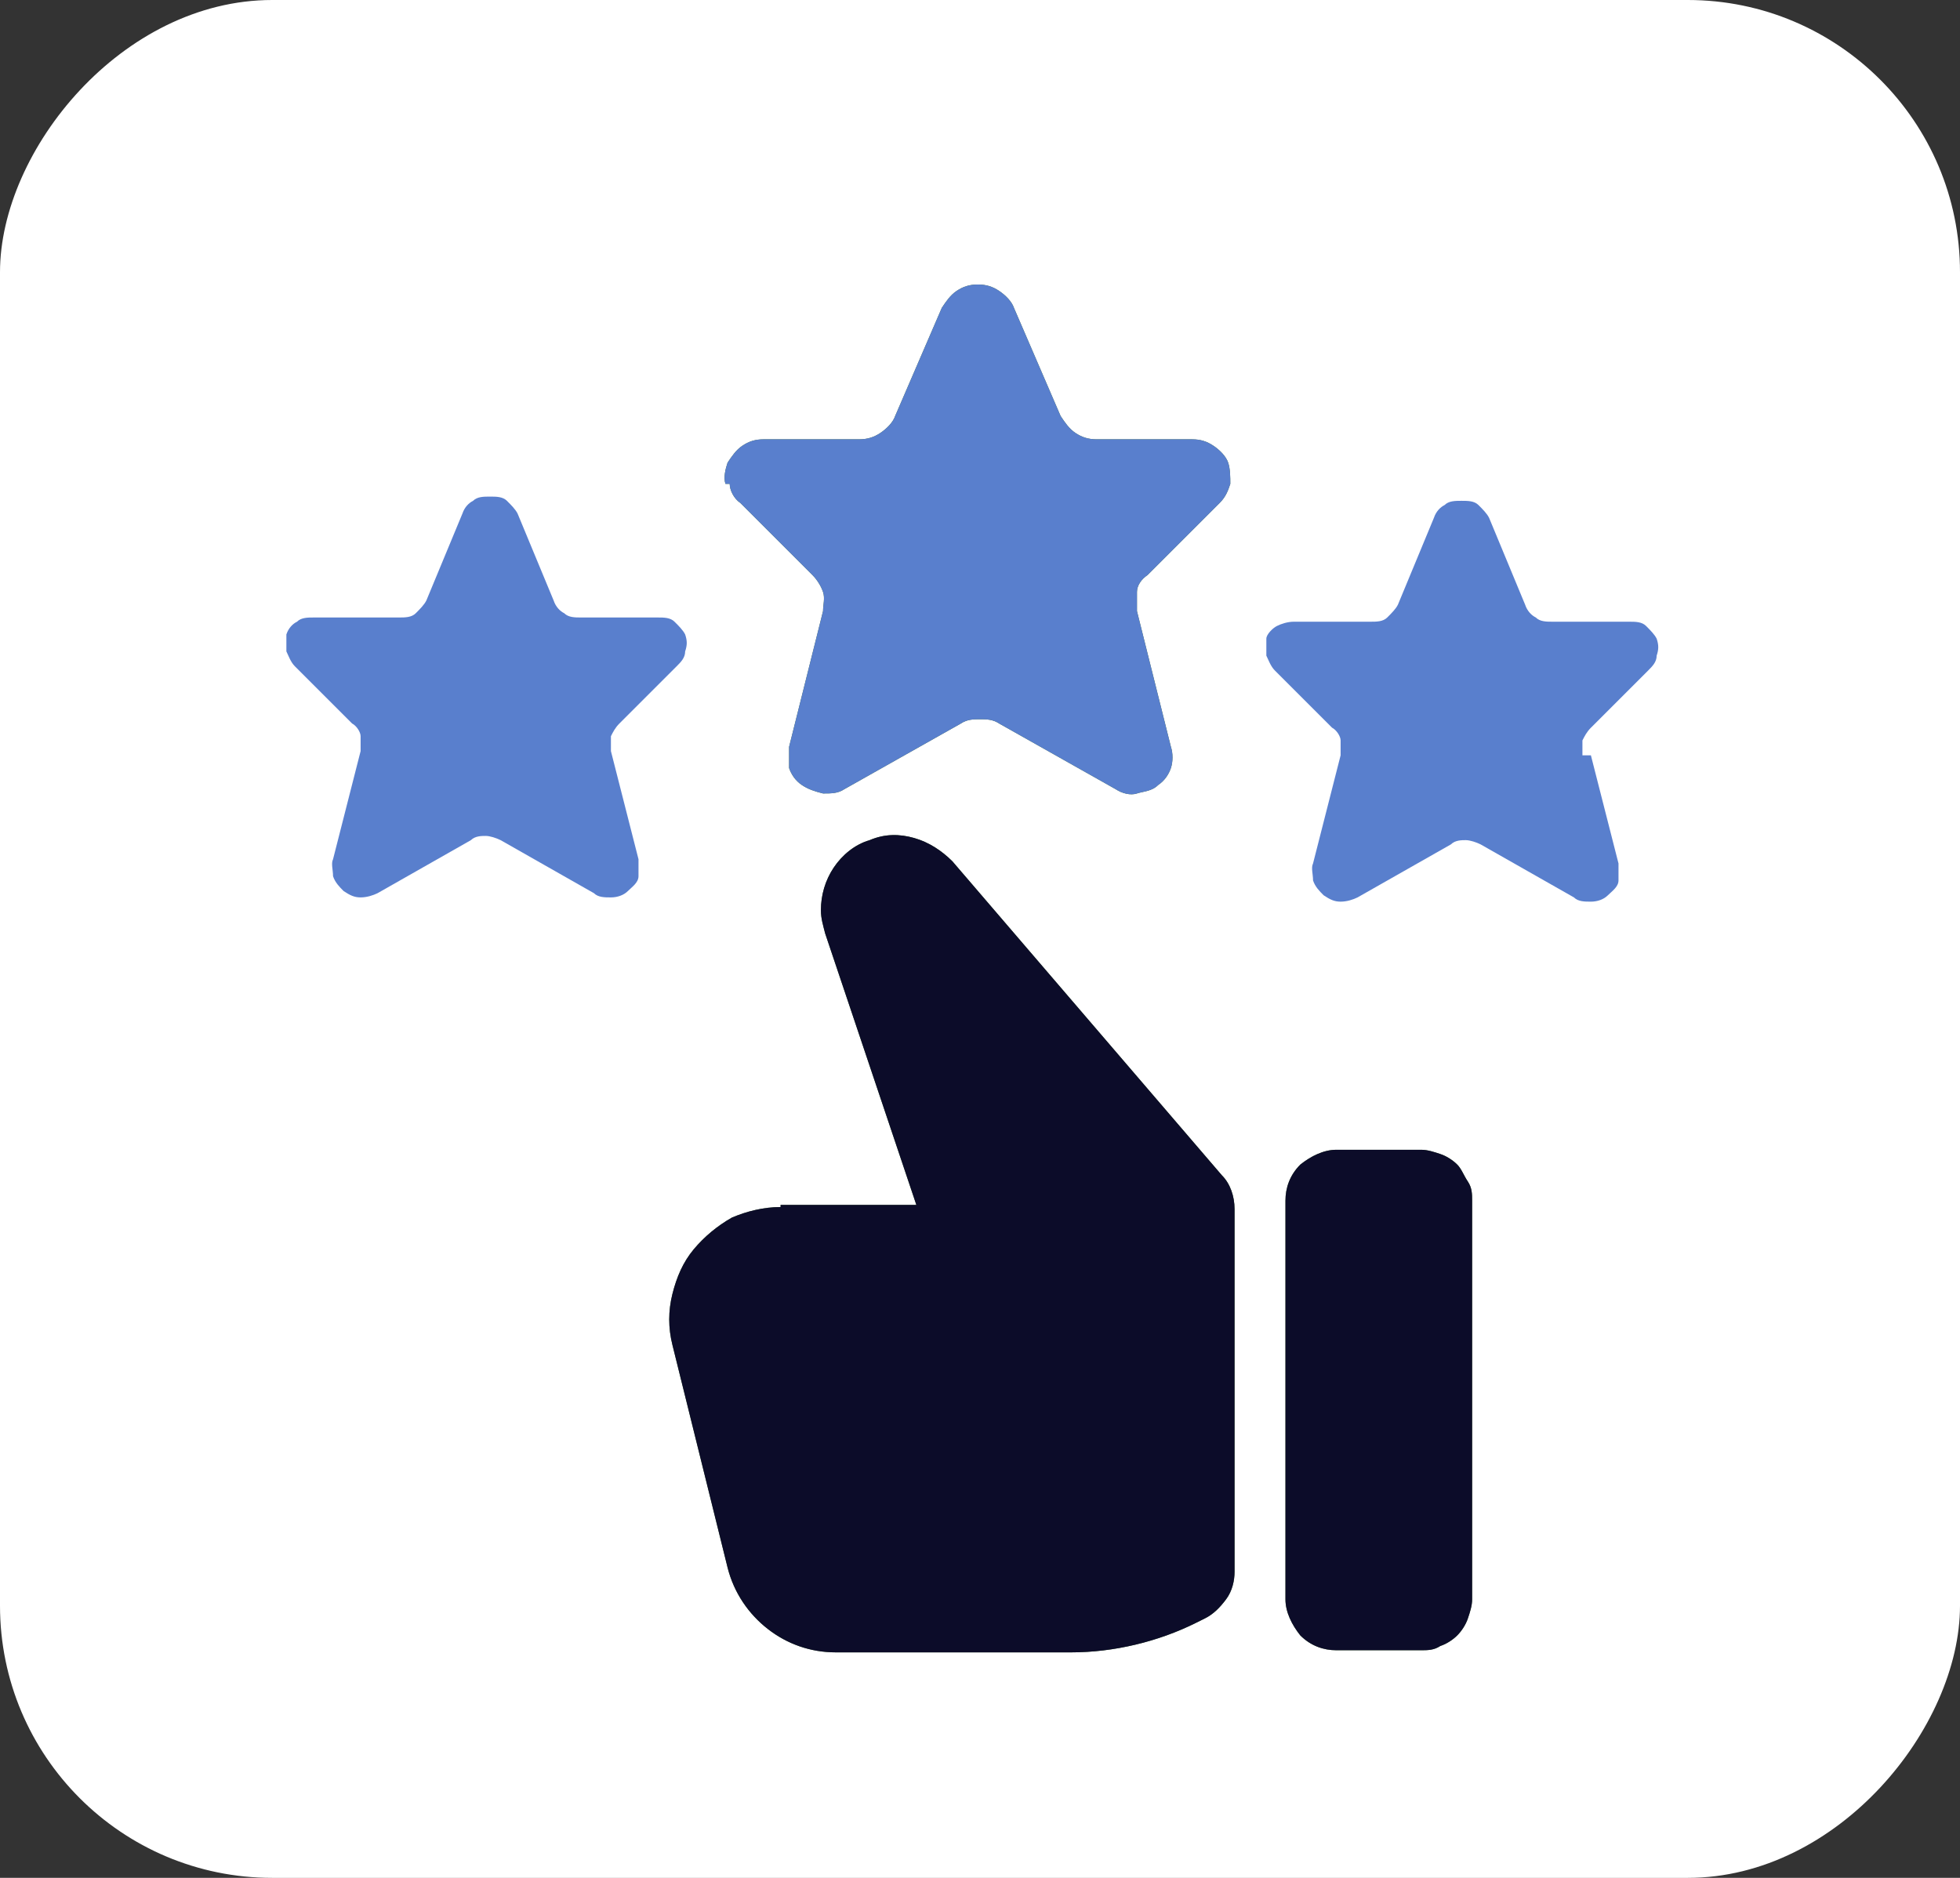 <?xml version="1.0" encoding="UTF-8"?>
<svg xmlns="http://www.w3.org/2000/svg" width="72" height="69" viewBox="0 0 72 69" fill="none">
  <rect x="0" y="0" width="72" height="69" fill="#333333" stroke="none"/>
  <rect width="72" height="69" rx="10" transform="matrix(-1 0 0 1 72 0)" fill="white"></rect>
  <path d="M52.208 42.247H49.091C48.623 42.247 48.156 42.48 47.766 42.792C47.377 43.182 47.221 43.649 47.221 44.117V58.766C47.221 59.234 47.455 59.701 47.766 60.091C48.156 60.48 48.623 60.636 49.091 60.636H52.208C52.441 60.636 52.675 60.636 52.909 60.48C53.143 60.403 53.377 60.247 53.532 60.091C53.688 59.935 53.844 59.701 53.922 59.468C54 59.234 54.078 59 54.078 58.766V44.117C54.078 43.883 54.078 43.649 53.922 43.416C53.766 43.182 53.688 42.948 53.532 42.792C53.377 42.636 53.143 42.48 52.909 42.403C52.675 42.325 52.441 42.247 52.208 42.247ZM28.675 44.273H33.662L30.312 34.299C30.234 33.987 30.156 33.753 30.156 33.442C30.156 32.896 30.312 32.351 30.623 31.883C30.935 31.416 31.403 31.026 31.948 30.87C32.493 30.636 33.039 30.636 33.584 30.792C34.13 30.948 34.597 31.26 34.987 31.649L44.883 43.182C45.195 43.493 45.351 43.961 45.351 44.429C45.351 46.844 45.351 54.792 45.351 57.753C45.351 58.065 45.273 58.455 45.039 58.766C44.805 59.078 44.571 59.312 44.26 59.468L43.948 59.623C42.545 60.325 40.909 60.714 39.351 60.714H30.701C29.766 60.714 28.909 60.403 28.208 59.857C27.506 59.312 26.961 58.532 26.727 57.597L24.701 49.416C24.545 48.792 24.545 48.169 24.701 47.545C24.857 46.922 25.091 46.377 25.48 45.909C25.87 45.442 26.338 45.052 26.883 44.74C27.428 44.507 28.052 44.351 28.675 44.351V44.273Z" fill="#497132"></path>
  <path d="M52.208 42.247H49.091C48.623 42.247 48.156 42.48 47.766 42.792C47.377 43.182 47.221 43.649 47.221 44.117V58.766C47.221 59.234 47.455 59.701 47.766 60.091C48.156 60.48 48.623 60.636 49.091 60.636H52.208C52.441 60.636 52.675 60.636 52.909 60.48C53.143 60.403 53.377 60.247 53.532 60.091C53.688 59.935 53.844 59.701 53.922 59.468C54 59.234 54.078 59 54.078 58.766V44.117C54.078 43.883 54.078 43.649 53.922 43.416C53.766 43.182 53.688 42.948 53.532 42.792C53.377 42.636 53.143 42.48 52.909 42.403C52.675 42.325 52.441 42.247 52.208 42.247ZM28.675 44.273H33.662L30.312 34.299C30.234 33.987 30.156 33.753 30.156 33.442C30.156 32.896 30.312 32.351 30.623 31.883C30.935 31.416 31.403 31.026 31.948 30.87C32.493 30.636 33.039 30.636 33.584 30.792C34.13 30.948 34.597 31.26 34.987 31.649L44.883 43.182C45.195 43.493 45.351 43.961 45.351 44.429C45.351 46.844 45.351 54.792 45.351 57.753C45.351 58.065 45.273 58.455 45.039 58.766C44.805 59.078 44.571 59.312 44.26 59.468L43.948 59.623C42.545 60.325 40.909 60.714 39.351 60.714H30.701C29.766 60.714 28.909 60.403 28.208 59.857C27.506 59.312 26.961 58.532 26.727 57.597L24.701 49.416C24.545 48.792 24.545 48.169 24.701 47.545C24.857 46.922 25.091 46.377 25.48 45.909C25.87 45.442 26.338 45.052 26.883 44.74C27.428 44.507 28.052 44.351 28.675 44.351V44.273Z" fill="#0C0C29"></path>
  <path d="M26.805 17.779C26.805 18.012 26.961 18.324 27.195 18.48L29.844 21.129C30 21.285 30.156 21.519 30.234 21.753C30.312 21.987 30.234 22.22 30.234 22.454L28.987 27.441C28.987 27.675 28.987 27.987 28.987 28.22C29.065 28.454 29.221 28.688 29.455 28.844C29.688 29 29.922 29.078 30.234 29.155C30.546 29.155 30.779 29.155 31.013 29L35.299 26.584C35.532 26.428 35.766 26.428 36 26.428C36.234 26.428 36.468 26.428 36.701 26.584L40.987 29C41.221 29.155 41.532 29.233 41.766 29.155C42 29.078 42.312 29.078 42.545 28.844C42.779 28.688 42.935 28.454 43.013 28.22C43.091 27.987 43.091 27.675 43.013 27.441L41.766 22.454C41.766 22.22 41.766 21.987 41.766 21.753C41.766 21.519 41.922 21.285 42.156 21.129L44.805 18.48C45.039 18.246 45.117 18.012 45.195 17.779C45.195 17.545 45.195 17.233 45.117 17C45.039 16.766 44.805 16.532 44.571 16.376C44.338 16.22 44.104 16.142 43.792 16.142H40.286C39.974 16.142 39.74 16.064 39.507 15.909C39.273 15.753 39.117 15.519 38.961 15.285L37.247 11.311C37.169 11.078 36.935 10.844 36.701 10.688C36.468 10.532 36.234 10.454 35.922 10.454C35.61 10.454 35.377 10.532 35.143 10.688C34.909 10.844 34.753 11.078 34.597 11.311L32.883 15.285C32.805 15.519 32.571 15.753 32.338 15.909C32.104 16.064 31.87 16.142 31.558 16.142H28.052C27.74 16.142 27.506 16.22 27.273 16.376C27.039 16.532 26.883 16.766 26.727 17C26.649 17.233 26.571 17.545 26.649 17.779H26.805Z" fill="#497132"></path>
  <path d="M26.805 17.779C26.805 18.012 26.961 18.324 27.195 18.48L29.844 21.129C30 21.285 30.156 21.519 30.234 21.753C30.312 21.987 30.234 22.22 30.234 22.454L28.987 27.441C28.987 27.675 28.987 27.987 28.987 28.22C29.065 28.454 29.221 28.688 29.455 28.844C29.688 29 29.922 29.078 30.234 29.155C30.546 29.155 30.779 29.155 31.013 29L35.299 26.584C35.532 26.428 35.766 26.428 36 26.428C36.234 26.428 36.468 26.428 36.701 26.584L40.987 29C41.221 29.155 41.532 29.233 41.766 29.155C42 29.078 42.312 29.078 42.545 28.844C42.779 28.688 42.935 28.454 43.013 28.22C43.091 27.987 43.091 27.675 43.013 27.441L41.766 22.454C41.766 22.22 41.766 21.987 41.766 21.753C41.766 21.519 41.922 21.285 42.156 21.129L44.805 18.48C45.039 18.246 45.117 18.012 45.195 17.779C45.195 17.545 45.195 17.233 45.117 17C45.039 16.766 44.805 16.532 44.571 16.376C44.338 16.22 44.104 16.142 43.792 16.142H40.286C39.974 16.142 39.74 16.064 39.507 15.909C39.273 15.753 39.117 15.519 38.961 15.285L37.247 11.311C37.169 11.078 36.935 10.844 36.701 10.688C36.468 10.532 36.234 10.454 35.922 10.454C35.61 10.454 35.377 10.532 35.143 10.688C34.909 10.844 34.753 11.078 34.597 11.311L32.883 15.285C32.805 15.519 32.571 15.753 32.338 15.909C32.104 16.064 31.87 16.142 31.558 16.142H28.052C27.74 16.142 27.506 16.22 27.273 16.376C27.039 16.532 26.883 16.766 26.727 17C26.649 17.233 26.571 17.545 26.649 17.779H26.805Z" fill="#597FCD"></path>
  <path d="M58.441 27.753L59.455 31.727C59.455 31.961 59.455 32.194 59.455 32.35C59.455 32.584 59.221 32.74 59.065 32.896C58.909 33.052 58.675 33.13 58.441 33.13C58.208 33.13 57.974 33.13 57.818 32.974L54.39 31.026C54.234 30.948 54 30.87 53.844 30.87C53.688 30.87 53.455 30.87 53.299 31.026L49.87 32.974C49.714 33.052 49.48 33.13 49.247 33.13C49.013 33.13 48.857 33.052 48.623 32.896C48.468 32.74 48.312 32.584 48.234 32.35C48.234 32.117 48.156 31.883 48.234 31.727L49.247 27.753C49.247 27.597 49.247 27.363 49.247 27.207C49.247 27.052 49.091 26.818 48.935 26.74L46.831 24.636C46.675 24.48 46.597 24.247 46.519 24.091C46.519 23.857 46.519 23.623 46.519 23.467C46.519 23.311 46.753 23.078 46.909 23C47.065 22.922 47.299 22.844 47.532 22.844H50.338C50.571 22.844 50.805 22.844 50.961 22.688C51.117 22.532 51.273 22.376 51.351 22.221L52.675 19.026C52.753 18.792 52.909 18.636 53.065 18.558C53.221 18.402 53.455 18.402 53.688 18.402C53.922 18.402 54.156 18.402 54.312 18.558C54.468 18.714 54.623 18.87 54.701 19.026L56.026 22.221C56.104 22.454 56.26 22.61 56.416 22.688C56.571 22.844 56.805 22.844 57.039 22.844H59.844C60.078 22.844 60.312 22.844 60.468 23C60.623 23.156 60.779 23.311 60.857 23.467C60.935 23.701 60.935 23.857 60.857 24.091C60.857 24.324 60.701 24.48 60.545 24.636L58.441 26.74C58.286 26.896 58.208 27.052 58.13 27.207C58.13 27.363 58.13 27.597 58.13 27.753H58.441Z" fill="#597FCD"></path>
  <path d="M11.844 22.689H14.649C14.883 22.689 15.117 22.689 15.273 22.533C15.429 22.377 15.584 22.221 15.662 22.065L16.987 18.87C17.065 18.637 17.221 18.481 17.377 18.403C17.532 18.247 17.766 18.247 18 18.247C18.234 18.247 18.468 18.247 18.623 18.403C18.779 18.559 18.935 18.715 19.013 18.87L20.338 22.065C20.416 22.299 20.572 22.455 20.727 22.533C20.883 22.689 21.117 22.689 21.351 22.689H24.156C24.39 22.689 24.623 22.689 24.779 22.845C24.935 23 25.091 23.156 25.169 23.312C25.247 23.546 25.247 23.702 25.169 23.935C25.169 24.169 25.013 24.325 24.857 24.481L22.753 26.585C22.597 26.741 22.52 26.896 22.442 27.052C22.442 27.208 22.442 27.442 22.442 27.598L23.455 31.572C23.455 31.805 23.455 32.039 23.455 32.195C23.455 32.429 23.221 32.585 23.065 32.741C22.909 32.896 22.675 32.974 22.442 32.974C22.208 32.974 21.974 32.974 21.818 32.819L18.39 30.87C18.234 30.793 18 30.715 17.844 30.715C17.688 30.715 17.455 30.715 17.299 30.87L13.87 32.819C13.714 32.896 13.48 32.974 13.247 32.974C13.013 32.974 12.857 32.896 12.623 32.741C12.468 32.585 12.312 32.429 12.234 32.195C12.234 31.961 12.156 31.728 12.234 31.572L13.247 27.598C13.247 27.442 13.247 27.208 13.247 27.052C13.247 26.896 13.091 26.663 12.935 26.585L10.831 24.481C10.675 24.325 10.597 24.091 10.52 23.935C10.52 23.702 10.52 23.468 10.52 23.312C10.597 23.078 10.753 22.922 10.909 22.845C11.065 22.689 11.299 22.689 11.533 22.689H11.844Z" fill="#597FCD"></path>
</svg>
